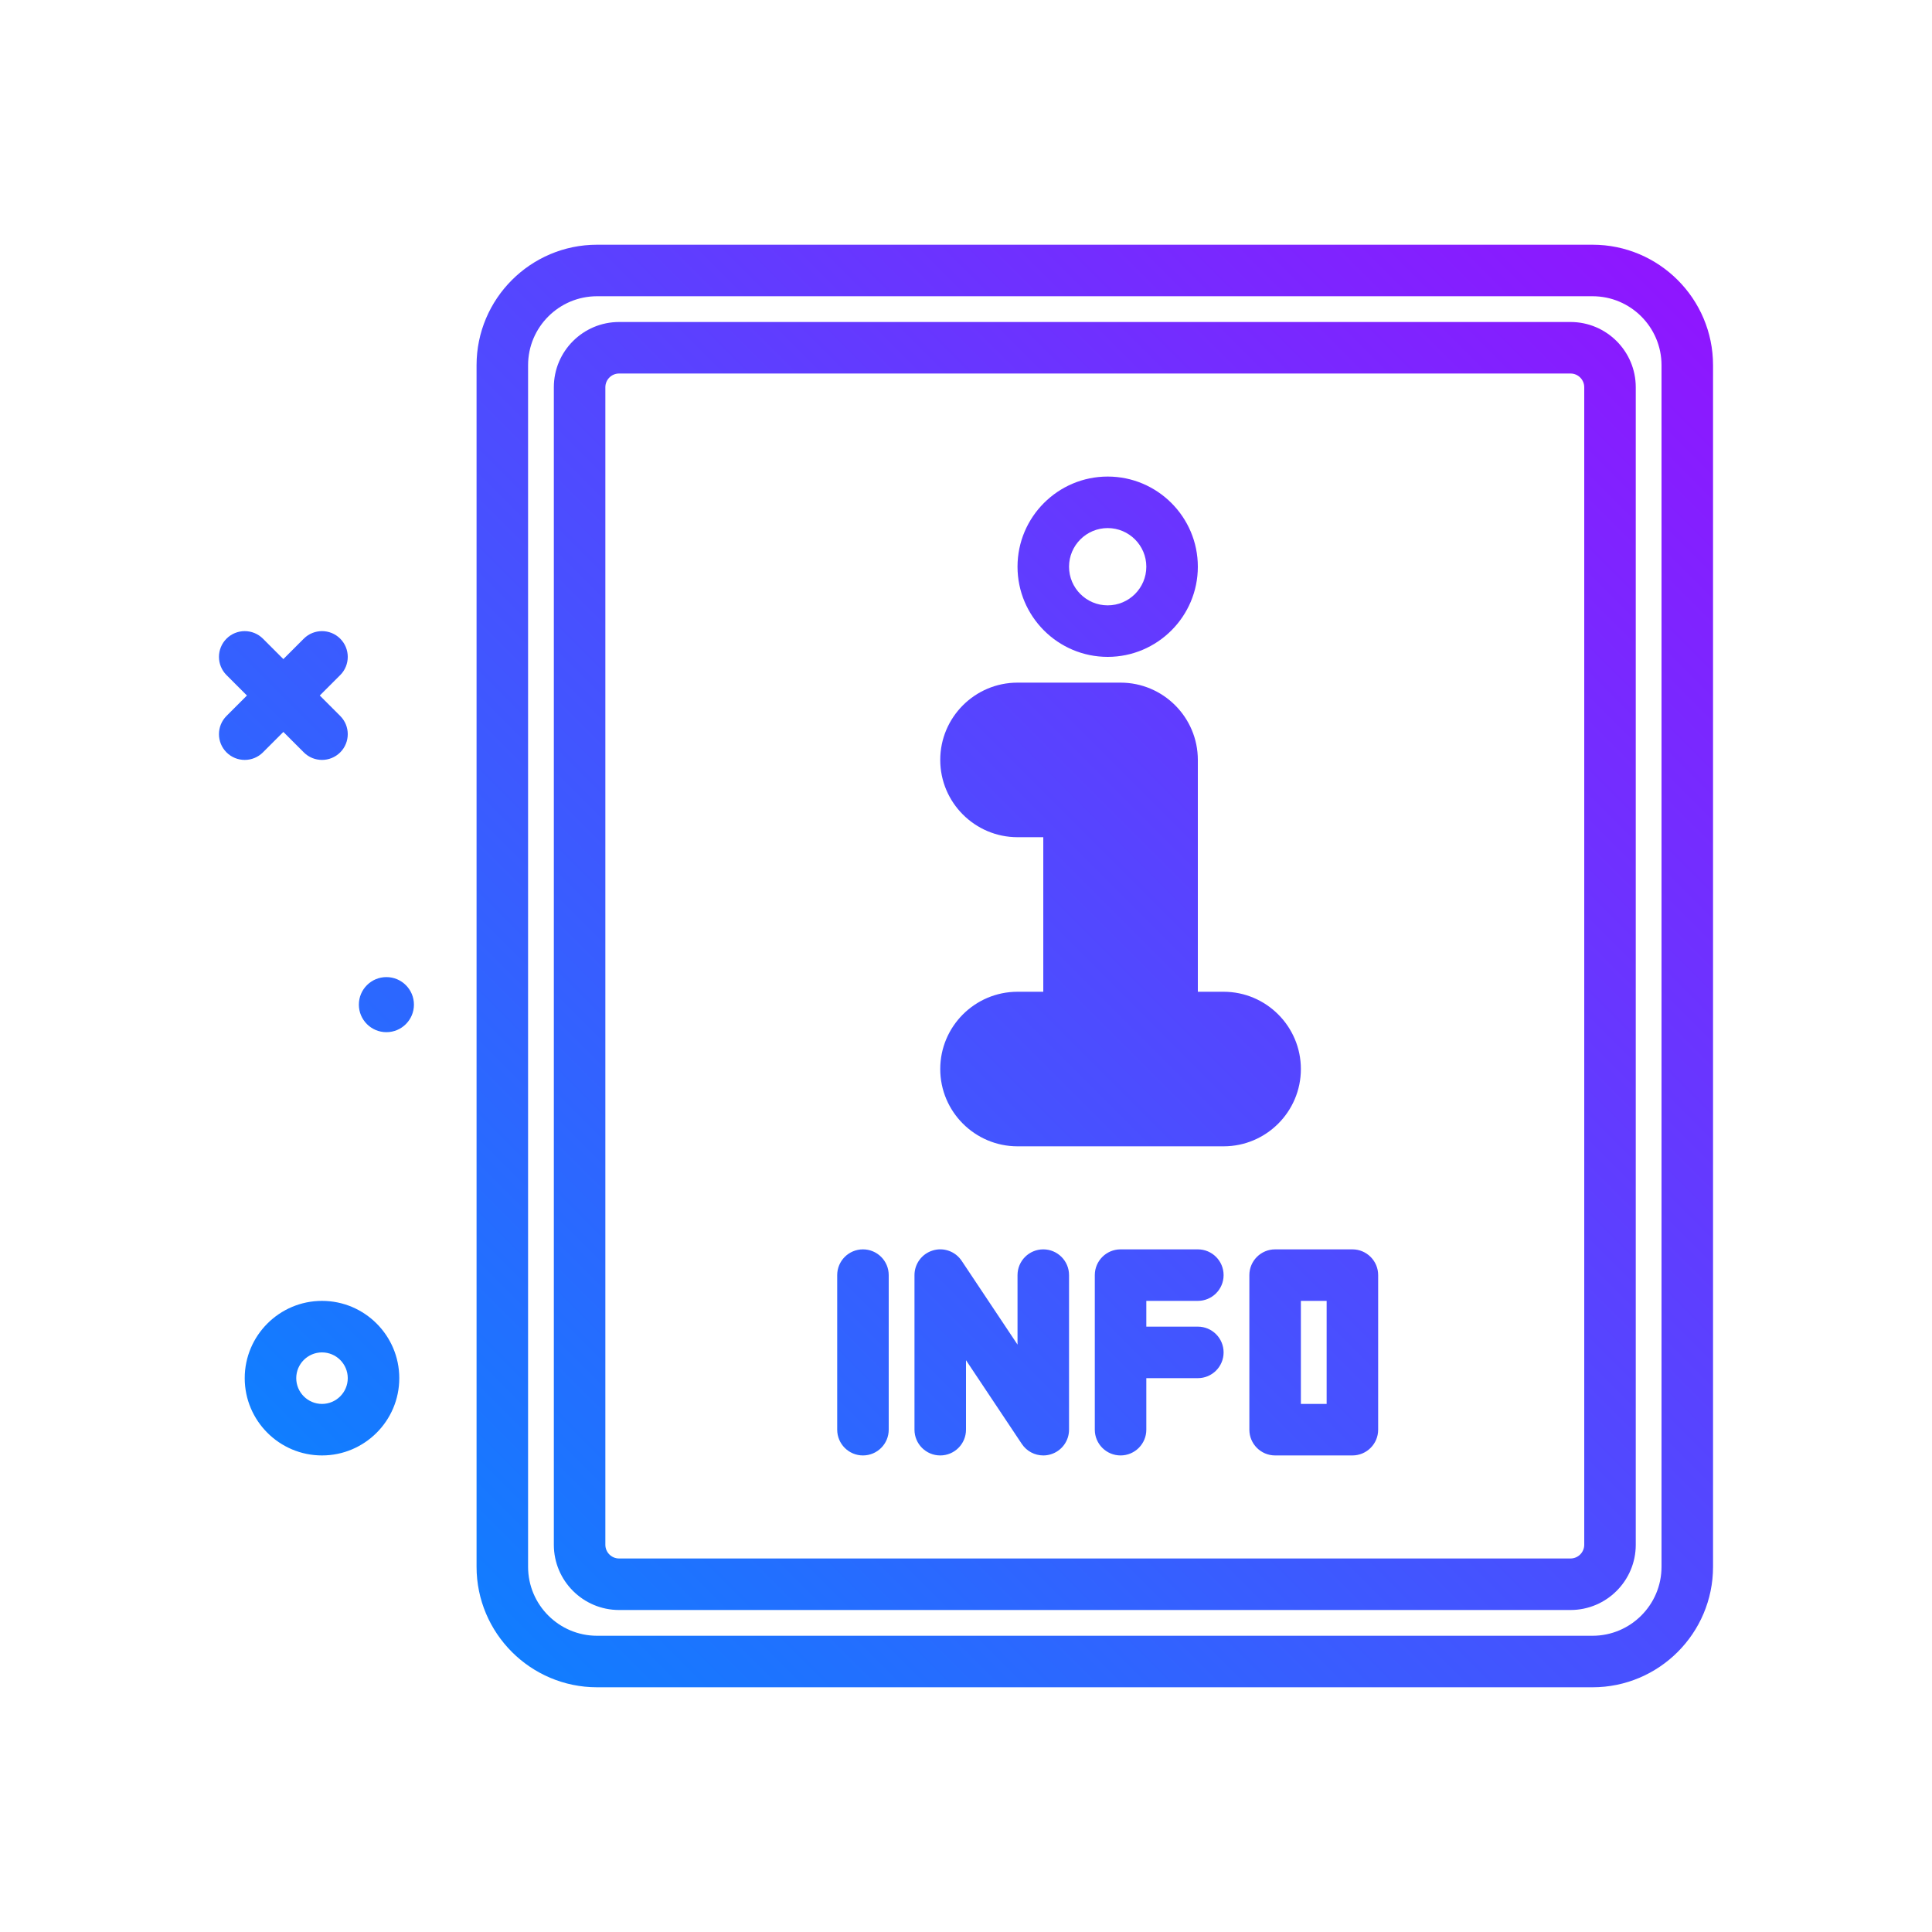 <?xml version="1.0" encoding="iso-8859-1"?>
<!-- Generator: Adobe Illustrator 25.3.1, SVG Export Plug-In . SVG Version: 6.00 Build 0)  -->
<svg version="1.1" id="info" xmlns="http://www.w3.org/2000/svg" xmlns:xlink="http://www.w3.org/1999/xlink" x="0px" y="0px"
	 viewBox="0 0 300 300" style="enable-background:new 0 0 300 300;" xml:space="preserve">
<g>
	<linearGradient id="SVGID_1_" gradientUnits="userSpaceOnUse" x1="69.519" y1="250.481" x2="268.514" y2="51.486">
		<stop  offset="0" style="stop-color:#107EFF"/>
		<stop  offset="1" style="stop-color:#8F16FF"/>
	</linearGradient>
	<path style="fill:url(#SVGID_1_);" d="M50,202c-6.617,0-12,5.383-12,12s5.383,12,12,12s12-5.383,12-12S56.617,202,50,202z M50,218
		c-2.205,0-4-1.795-4-4s1.795-4,4-4s4,1.795,4,4S52.205,218,50,218z M38,118c-1.023,0-2.047-0.391-2.828-1.172
		c-1.562-1.562-1.562-4.094,0-5.656L38.344,108l-3.172-3.172c-1.562-1.562-1.562-4.094,0-5.656s4.094-1.562,5.656,0L44,102.344
		l3.172-3.172c1.562-1.562,4.094-1.562,5.656,0s1.562,4.094,0,5.656L49.656,108l3.172,3.172c1.562,1.562,1.562,4.094,0,5.656
		C52.047,117.609,51.023,118,50,118s-2.047-0.391-2.828-1.172L44,113.656l-3.172,3.172C40.047,117.609,39.023,118,38,118z
		 M64.276,156c0,2.362-1.915,4.276-4.276,4.276s-4.276-1.915-4.276-4.276s1.915-4.277,4.276-4.277S64.276,153.638,64.276,156z
		 M247.291,38H92.709C82.393,38,74,46.393,74,56.709v186.582C74,253.607,82.393,262,92.709,262h154.582
		c10.316,0,18.709-8.393,18.709-18.709V56.709C266,46.393,257.607,38,247.291,38z M258,243.291c0,5.904-4.805,10.709-10.709,10.709
		H92.709C86.805,254,82,249.195,82,243.291V56.709C82,50.805,86.805,46,92.709,46h154.582C253.195,46,258,50.805,258,56.709V243.291
		z M243.871,50H96.129C90.543,50,86,54.543,86,60.129v179.742C86,245.457,90.543,250,96.129,250h147.742
		c5.586,0,10.129-4.543,10.129-10.129V60.129C254,54.543,249.457,50,243.871,50z M246,239.871c0,1.174-0.955,2.129-2.129,2.129
		H96.129c-1.174,0-2.129-0.955-2.129-2.129V60.129C94,58.955,94.955,58,96.129,58h147.742c1.174,0,2.129,0.955,2.129,2.129V239.871z
		 M202,166c0-6.617-5.383-12-12-12h-4v-36c0-6.617-5.383-12-12-12h-16c-6.617,0-12,5.383-12,12s5.383,12,12,12h4v24h-4
		c-6.617,0-12,5.383-12,12s5.383,12,12,12h32C196.617,178,202,172.617,202,166z M172,102c7.719,0,14-6.281,14-14s-6.281-14-14-14
		s-14,6.281-14,14S164.281,102,172,102z M172,82c3.309,0,6,2.691,6,6s-2.691,6-6,6s-6-2.691-6-6S168.691,82,172,82z M178,202v4h8
		c2.209,0,4,1.791,4,4s-1.791,4-4,4h-8v8c0,2.209-1.791,4-4,4s-4-1.791-4-4v-24c0-2.209,1.791-4,4-4h12c2.209,0,4,1.791,4,4
		s-1.791,4-4,4H178z M166,198v24c0,1.762-1.154,3.318-2.842,3.828C162.775,225.945,162.387,226,162,226
		c-1.312,0-2.572-0.648-3.328-1.781L150,211.211V222c0,2.209-1.791,4-4,4s-4-1.791-4-4v-24c0-1.762,1.154-3.318,2.842-3.828
		c1.686-0.52,3.51,0.143,4.486,1.609L158,208.789V198c0-2.209,1.791-4,4-4S166,195.791,166,198z M210,194h-12c-2.209,0-4,1.791-4,4
		v24c0,2.209,1.791,4,4,4h12c2.209,0,4-1.791,4-4v-24C214,195.791,212.209,194,210,194z M206,218h-4v-16h4V218z M138,198v24
		c0,2.209-1.791,4-4,4s-4-1.791-4-4v-24c0-2.209,1.791-4,4-4S138,195.791,138,198z"/>
</g>
<g>
</g>
<g>
</g>
<g>
</g>
<g>
</g>
<g>
</g>
<g>
</g>
<g>
</g>
<g>
</g>
<g>
</g>
<g>
</g>
<g>
</g>
<g>
</g>
<g>
</g>
<g>
</g>
<g>
</g>
</svg>
